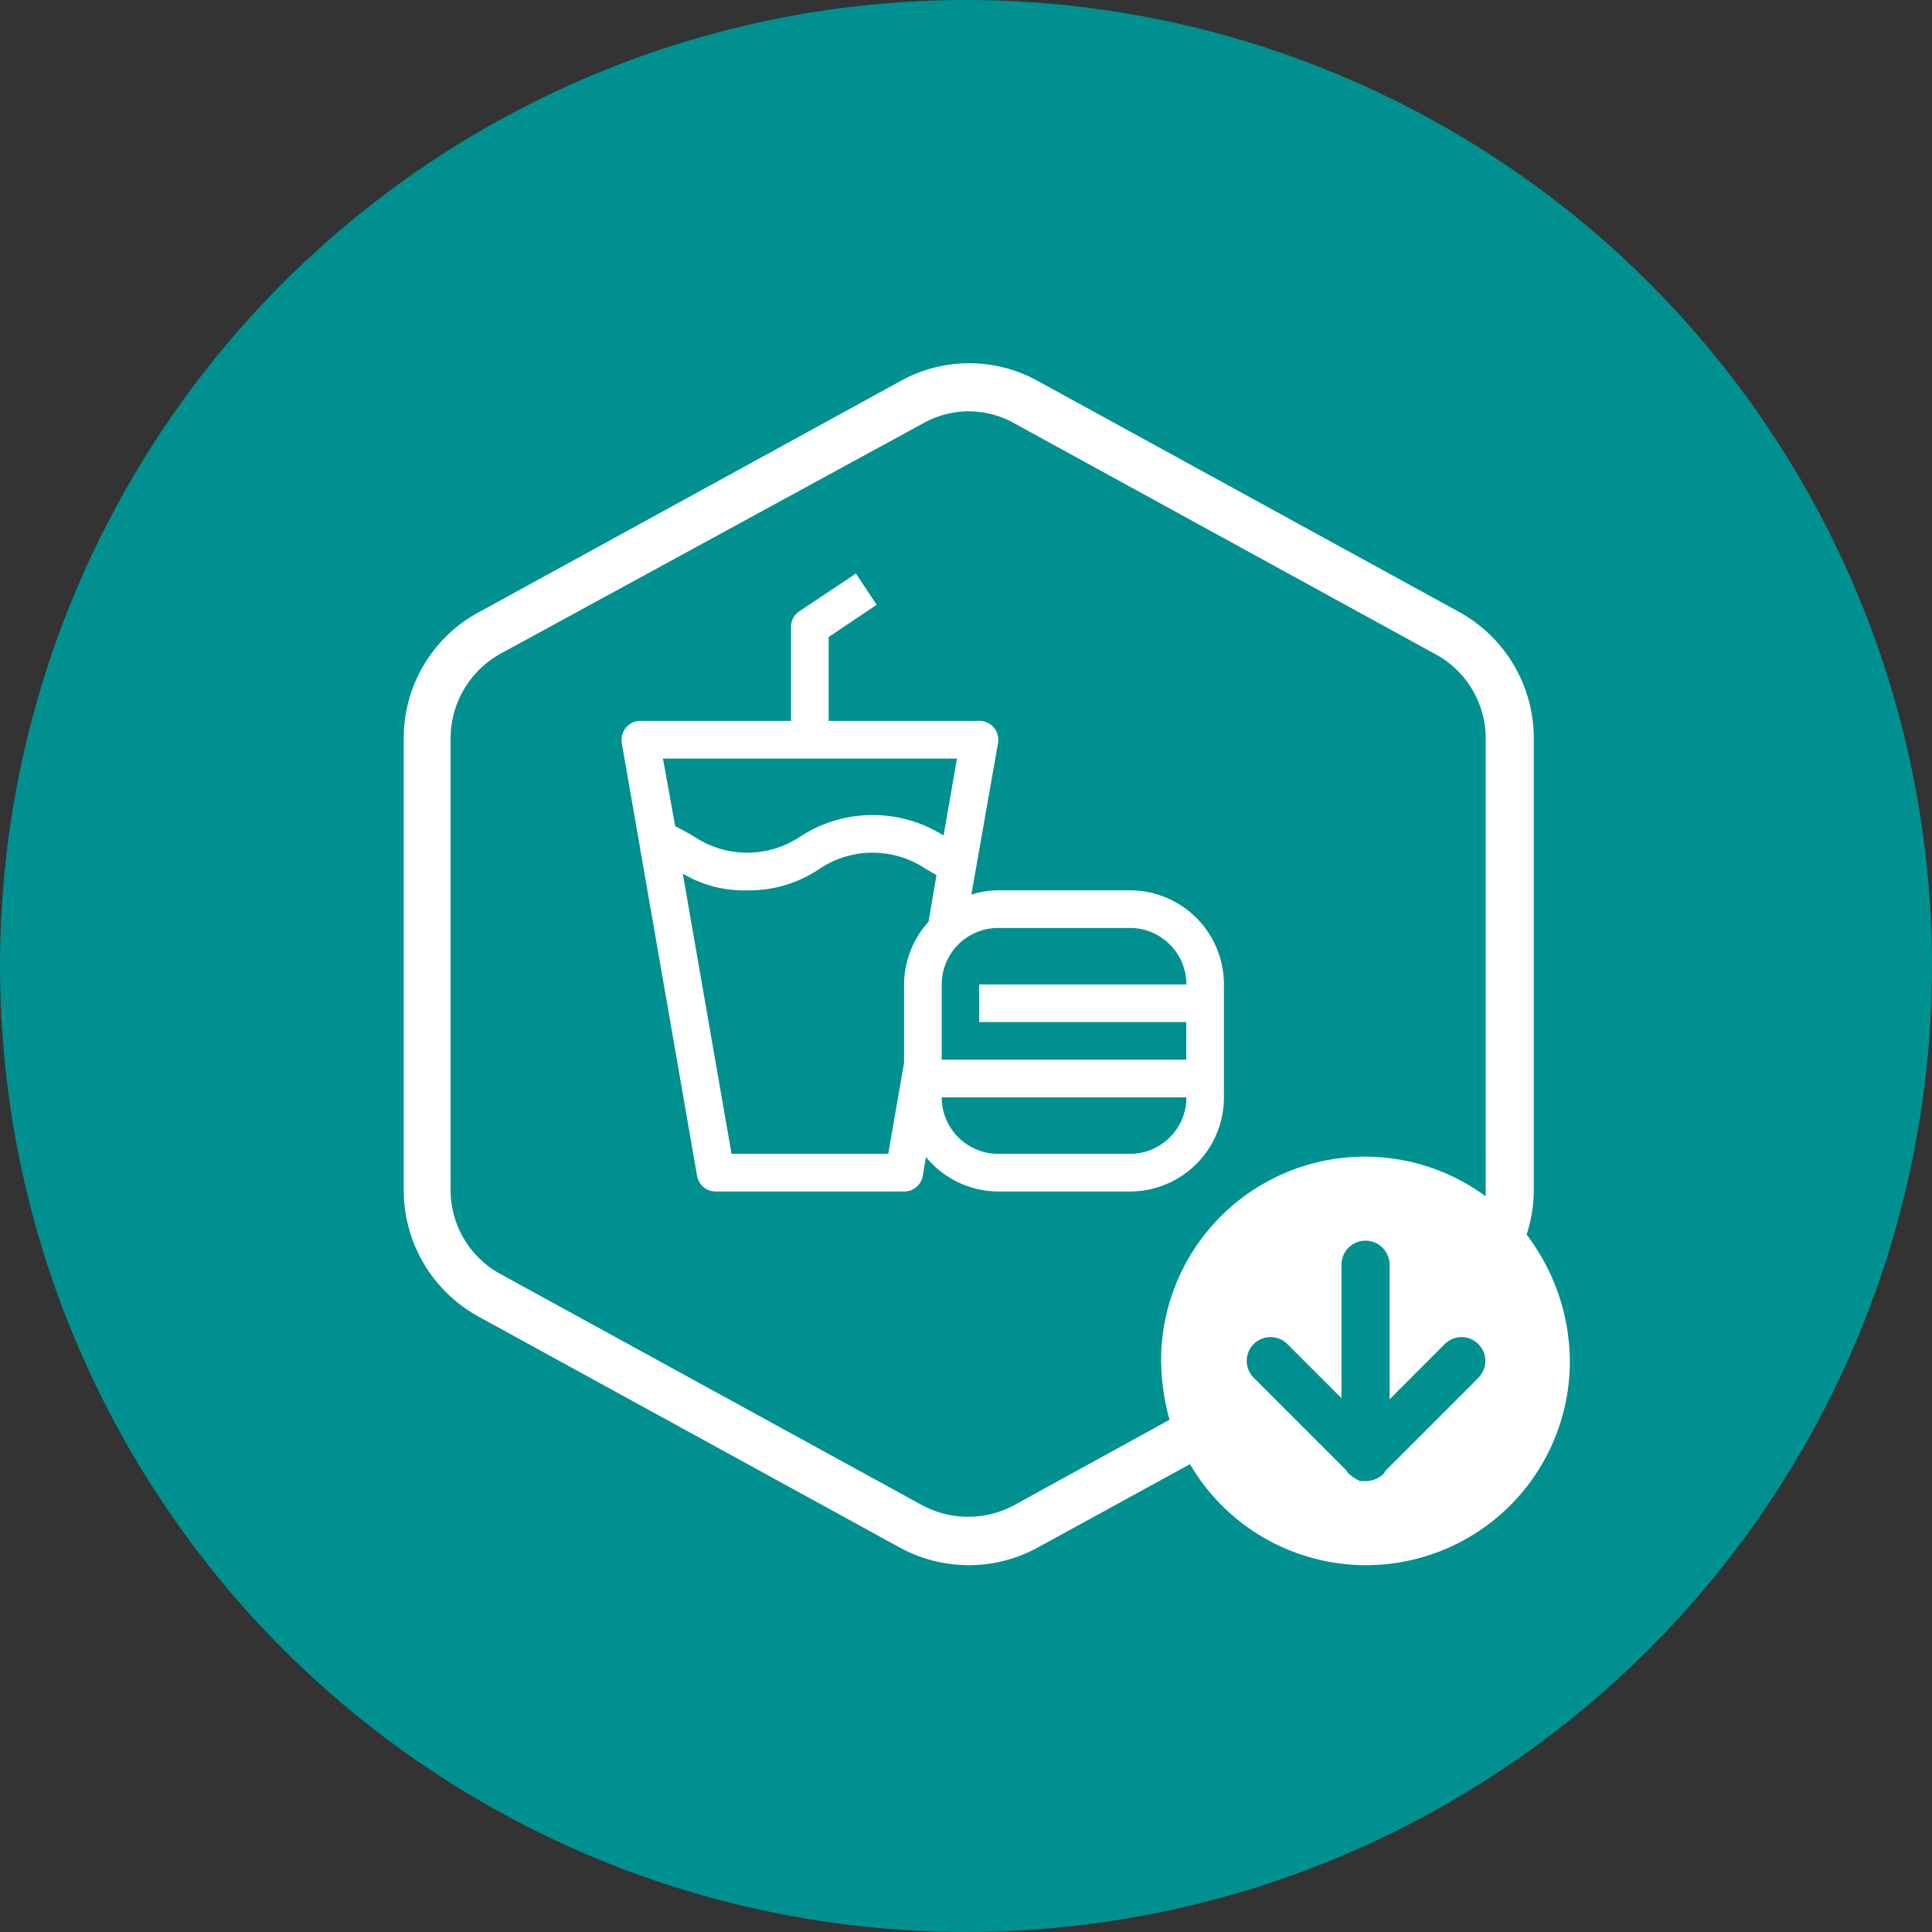 <svg xmlns="http://www.w3.org/2000/svg" width="67" height="67" viewBox="0 0 67 67"><rect x="0" y="0" width="67" height="67" fill="#333333" stroke="none"/><g transform="translate(-143 -383)"><circle cx="33.5" cy="33.5" r="33.5" transform="translate(143 383)" fill="#009090"/><g transform="translate(121.001 395.594)"><path d="M74.939,30.224a5.039,5.039,0,0,0,.25-1.584V13.006A5,5,0,0,0,72.6,8.628l-14.592-8a4.907,4.907,0,0,0-4.794,0l-14.592,8A4.956,4.956,0,0,0,36,13.006V28.681a5,5,0,0,0,2.585,4.378l14.592,8a4.988,4.988,0,0,0,4.836,0l5.253-2.877A7.07,7.07,0,0,0,76.44,34.6a7.306,7.306,0,0,0-1.5-4.378Zm-1.668,4.961-3.21,3.21c-.042.042-.042.083-.083.125a.919.919,0,0,1-.625.25h-.167c-.042,0-.042,0-.083-.042-.042,0-.042,0-.083-.042-.042,0-.042-.042-.083-.042a.041.041,0,0,1-.042-.042.5.5,0,0,1-.208-.208l-3.21-3.21a.825.825,0,0,1,1.167-1.167l1.876,1.876V31.266a.834.834,0,0,1,1.668,0v4.669L72.1,34.018a.825.825,0,0,1,1.167,1.167Zm.25-6.5v.208A7.067,7.067,0,0,0,62.265,34.6a8.061,8.061,0,0,0,.292,2.043L57.178,39.6a3.372,3.372,0,0,1-3.21,0l-14.592-8a3.32,3.32,0,0,1-1.751-2.918V13.006a3.365,3.365,0,0,1,1.709-2.918l14.675-8a3.219,3.219,0,0,1,3.169,0l14.592,8a3.32,3.32,0,0,1,1.751,2.918Z" transform="translate(0 0)" fill="#fff"/><path d="M24.843,14.254l-.718-1.084-1.958,1.305a.653.653,0,0,0-.294.542v3.264H16.651a.655.655,0,0,0-.646.764l2.611,15.013a.653.653,0,0,0,.646.542H25.79a.653.653,0,0,0,.653-.542l.111-.653a3.264,3.264,0,0,0,2.5,1.195h4.569a3.264,3.264,0,0,0,3.264-3.264V27.419a3.264,3.264,0,0,0-3.264-3.264H29.054a3.094,3.094,0,0,0-.927.15l.927-5.261a.655.655,0,0,0-.653-.764H23.179V15.37Zm1.8,10.992a3.264,3.264,0,0,0-.849,2.174v2.715l-.548,3.159H19.811L18.12,23.575a4.106,4.106,0,0,0,2.226.581,4.328,4.328,0,0,0,2.513-.744,3.309,3.309,0,0,1,3.688,0l.372.215Zm6.984,8.048H29.054A1.958,1.958,0,0,1,27.1,31.336h8.486A1.958,1.958,0,0,1,33.623,33.294Zm-4.569-7.833h4.569a1.958,1.958,0,0,1,1.958,1.958H28.4v1.305h7.18V30.03H27.1V27.419A1.958,1.958,0,0,1,29.054,25.461Zm-1.43-5.875-.463,2.67a4.6,4.6,0,0,0-4.967.033,3.309,3.309,0,0,1-3.688,0c-.2-.117-.424-.242-.653-.359l-.424-2.343Z" transform="translate(27.557 -5.874)" fill="#fff"/></g></g></svg>